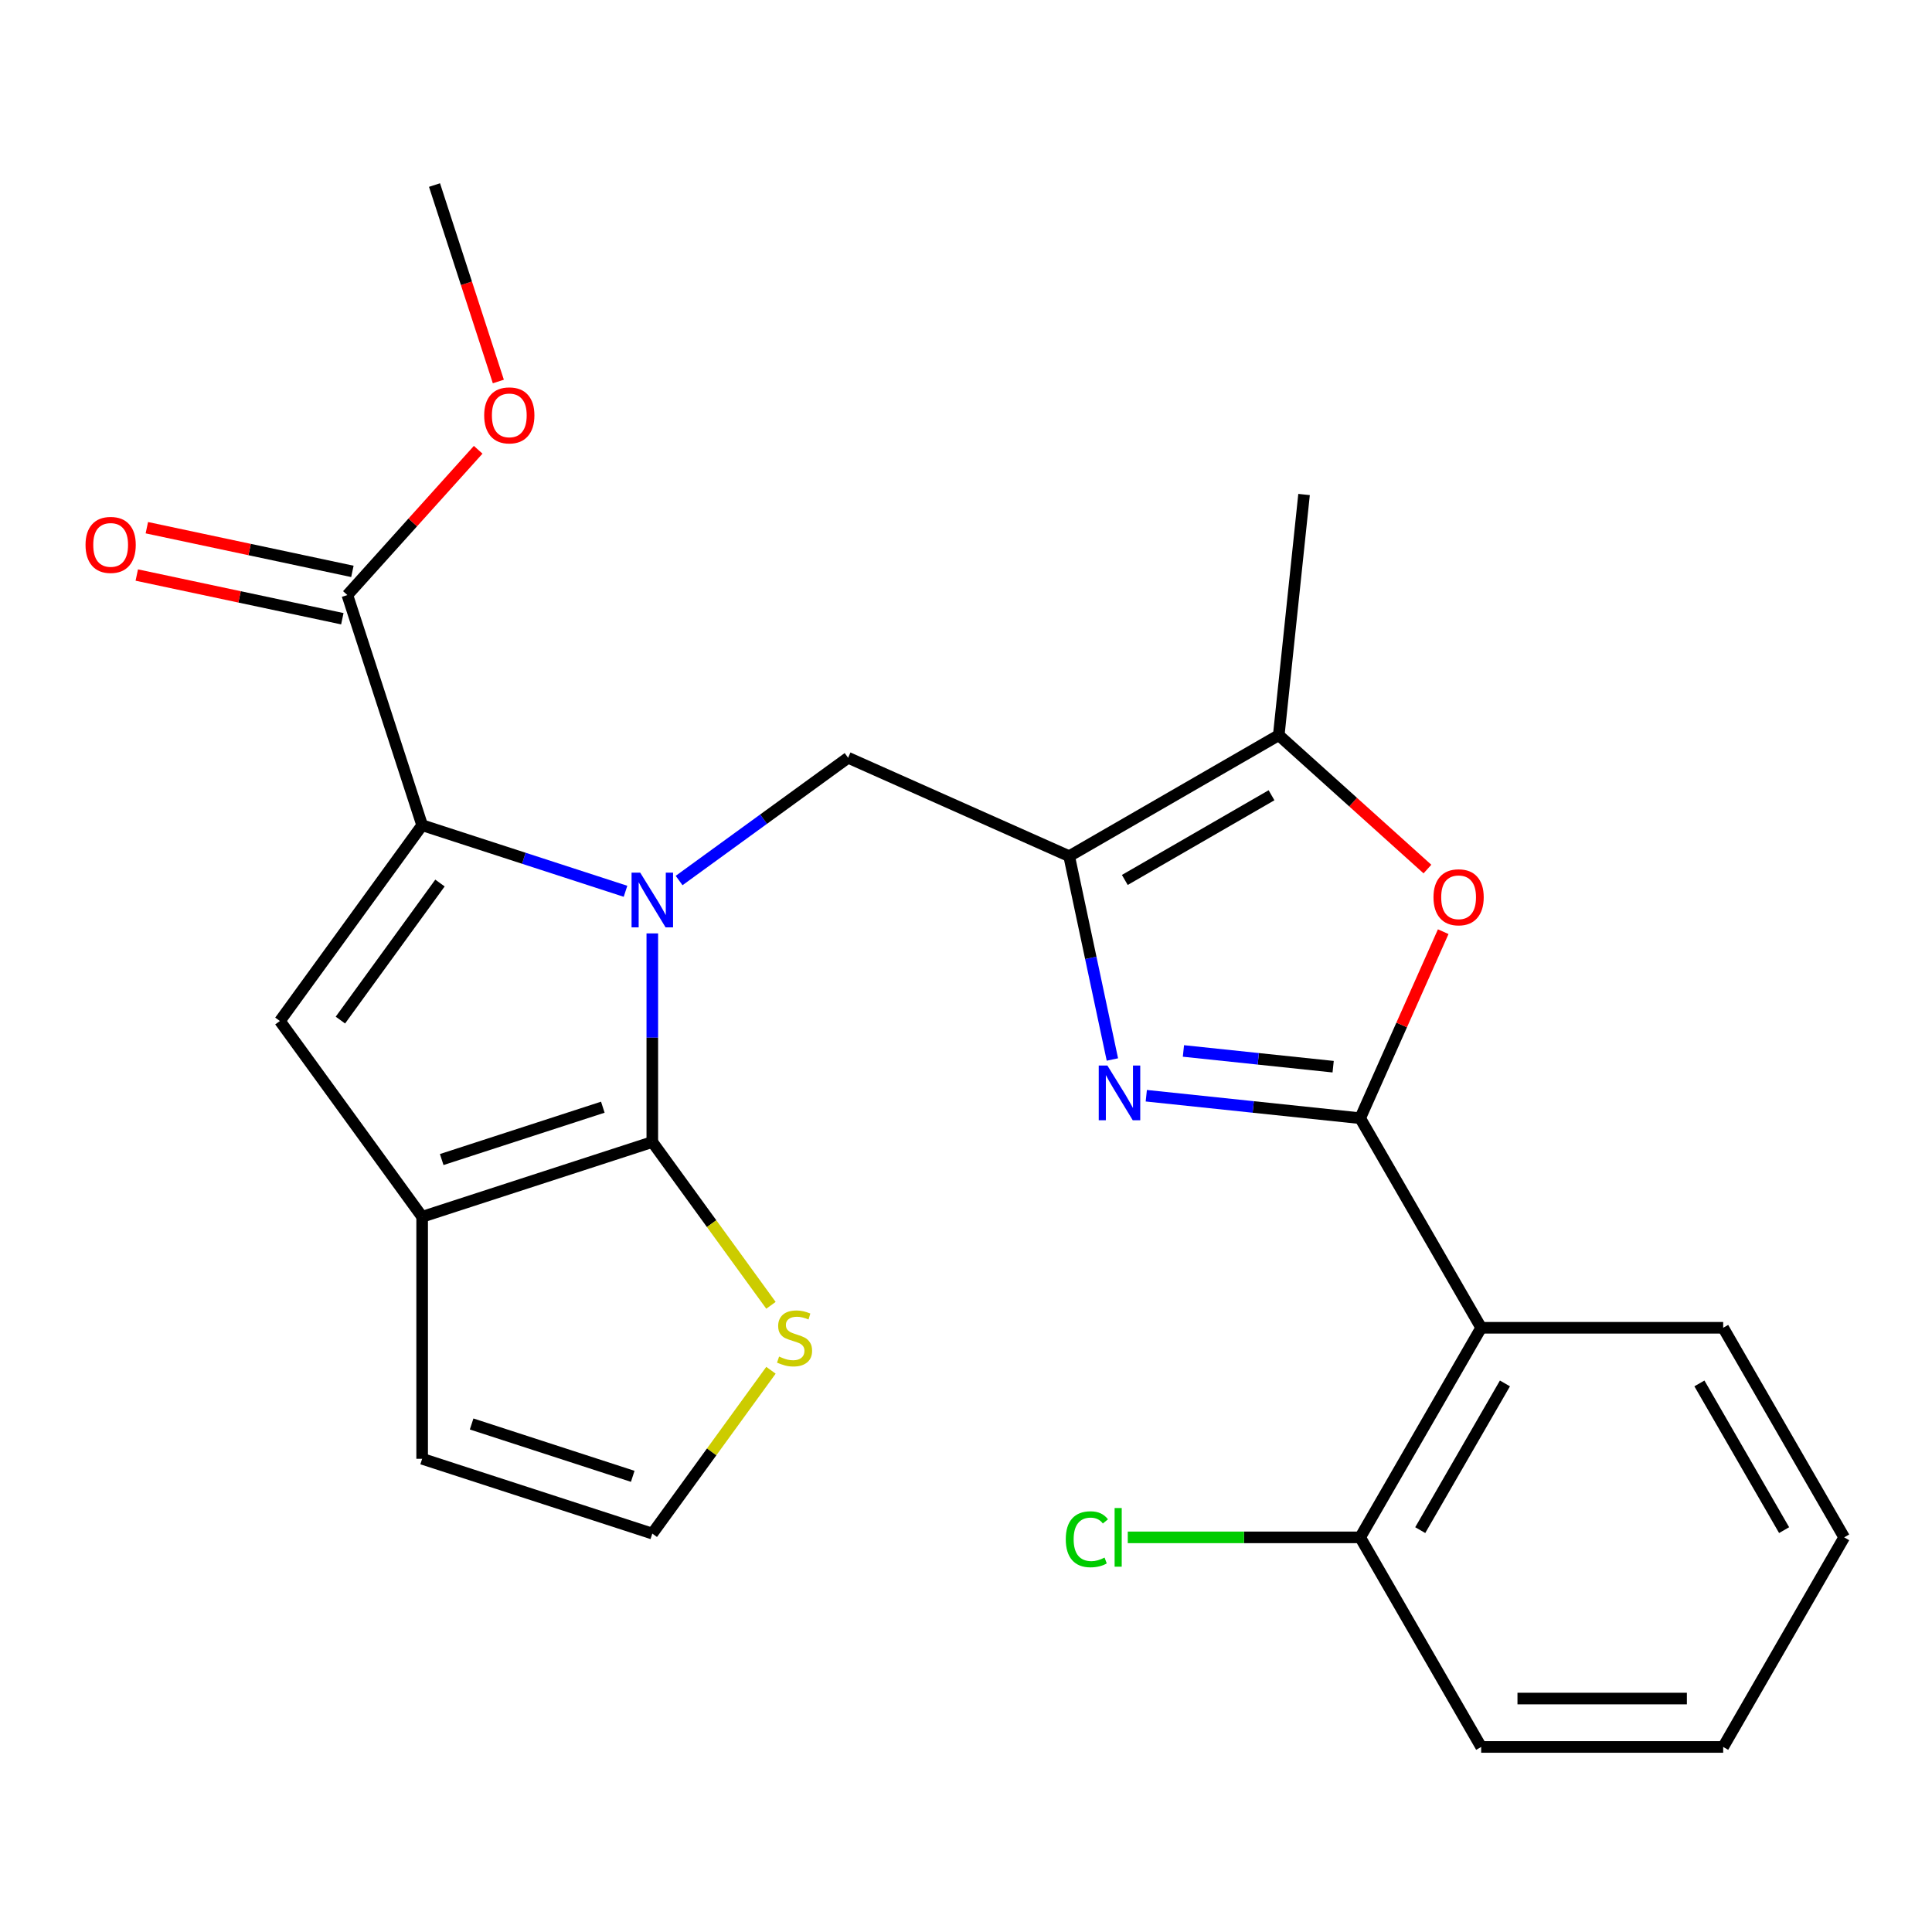 <?xml version='1.0' encoding='iso-8859-1'?>
<svg version='1.1' baseProfile='full'
              xmlns='http://www.w3.org/2000/svg'
                      xmlns:rdkit='http://www.rdkit.org/xml'
                      xmlns:xlink='http://www.w3.org/1999/xlink'
                  xml:space='preserve'
width='1000px' height='1000px' viewBox='0 0 1000 1000'>
<!-- END OF HEADER -->
<rect style='opacity:1.0;fill:#FFFFFF;stroke:none' width='1000' height='1000' x='0' y='0'> </rect>
<path class='bond-0' d='M 337.633,483.131 L 337.633,537.116' style='fill:none;fill-rule:evenodd;stroke:#0000FF;stroke-width:6px;stroke-linecap:butt;stroke-linejoin:miter;stroke-opacity:1' />
<path class='bond-0' d='M 337.633,537.116 L 337.633,591.101' style='fill:none;fill-rule:evenodd;stroke:#000000;stroke-width:6px;stroke-linecap:butt;stroke-linejoin:miter;stroke-opacity:1' />
<path class='bond-2' d='M 323.762,461.332 L 271.132,444.232' style='fill:none;fill-rule:evenodd;stroke:#0000FF;stroke-width:6px;stroke-linecap:butt;stroke-linejoin:miter;stroke-opacity:1' />
<path class='bond-2' d='M 271.132,444.232 L 218.503,427.132' style='fill:none;fill-rule:evenodd;stroke:#000000;stroke-width:6px;stroke-linecap:butt;stroke-linejoin:miter;stroke-opacity:1' />
<path class='bond-8' d='M 351.505,455.761 L 395.239,423.987' style='fill:none;fill-rule:evenodd;stroke:#0000FF;stroke-width:6px;stroke-linecap:butt;stroke-linejoin:miter;stroke-opacity:1' />
<path class='bond-8' d='M 395.239,423.987 L 438.972,392.213' style='fill:none;fill-rule:evenodd;stroke:#000000;stroke-width:6px;stroke-linecap:butt;stroke-linejoin:miter;stroke-opacity:1' />
<path class='bond-5' d='M 337.633,591.101 L 218.503,629.809' style='fill:none;fill-rule:evenodd;stroke:#000000;stroke-width:6px;stroke-linecap:butt;stroke-linejoin:miter;stroke-opacity:1' />
<path class='bond-5' d='M 312.022,573.081 L 228.631,600.176' style='fill:none;fill-rule:evenodd;stroke:#000000;stroke-width:6px;stroke-linecap:butt;stroke-linejoin:miter;stroke-opacity:1' />
<path class='bond-12' d='M 337.633,591.101 L 368.341,633.366' style='fill:none;fill-rule:evenodd;stroke:#000000;stroke-width:6px;stroke-linecap:butt;stroke-linejoin:miter;stroke-opacity:1' />
<path class='bond-12' d='M 368.341,633.366 L 399.049,675.632' style='fill:none;fill-rule:evenodd;stroke:#CCCC00;stroke-width:6px;stroke-linecap:butt;stroke-linejoin:miter;stroke-opacity:1' />
<path class='bond-1' d='M 704.023,578.779 L 648.671,572.961' style='fill:none;fill-rule:evenodd;stroke:#000000;stroke-width:6px;stroke-linecap:butt;stroke-linejoin:miter;stroke-opacity:1' />
<path class='bond-1' d='M 648.671,572.961 L 593.319,567.143' style='fill:none;fill-rule:evenodd;stroke:#0000FF;stroke-width:6px;stroke-linecap:butt;stroke-linejoin:miter;stroke-opacity:1' />
<path class='bond-1' d='M 690.036,552.118 L 651.289,548.046' style='fill:none;fill-rule:evenodd;stroke:#000000;stroke-width:6px;stroke-linecap:butt;stroke-linejoin:miter;stroke-opacity:1' />
<path class='bond-1' d='M 651.289,548.046 L 612.543,543.973' style='fill:none;fill-rule:evenodd;stroke:#0000FF;stroke-width:6px;stroke-linecap:butt;stroke-linejoin:miter;stroke-opacity:1' />
<path class='bond-9' d='M 704.023,578.779 L 766.653,687.258' style='fill:none;fill-rule:evenodd;stroke:#000000;stroke-width:6px;stroke-linecap:butt;stroke-linejoin:miter;stroke-opacity:1' />
<path class='bond-27' d='M 704.023,578.779 L 725.514,530.508' style='fill:none;fill-rule:evenodd;stroke:#000000;stroke-width:6px;stroke-linecap:butt;stroke-linejoin:miter;stroke-opacity:1' />
<path class='bond-27' d='M 725.514,530.508 L 747.005,482.238' style='fill:none;fill-rule:evenodd;stroke:#FF0000;stroke-width:6px;stroke-linecap:butt;stroke-linejoin:miter;stroke-opacity:1' />
<path class='bond-6' d='M 218.503,427.132 L 144.876,528.47' style='fill:none;fill-rule:evenodd;stroke:#000000;stroke-width:6px;stroke-linecap:butt;stroke-linejoin:miter;stroke-opacity:1' />
<path class='bond-6' d='M 227.727,457.058 L 176.188,527.995' style='fill:none;fill-rule:evenodd;stroke:#000000;stroke-width:6px;stroke-linecap:butt;stroke-linejoin:miter;stroke-opacity:1' />
<path class='bond-11' d='M 218.503,427.132 L 179.795,308.001' style='fill:none;fill-rule:evenodd;stroke:#000000;stroke-width:6px;stroke-linecap:butt;stroke-linejoin:miter;stroke-opacity:1' />
<path class='bond-3' d='M 575.772,548.394 L 564.588,495.777' style='fill:none;fill-rule:evenodd;stroke:#0000FF;stroke-width:6px;stroke-linecap:butt;stroke-linejoin:miter;stroke-opacity:1' />
<path class='bond-3' d='M 564.588,495.777 L 553.404,443.161' style='fill:none;fill-rule:evenodd;stroke:#000000;stroke-width:6px;stroke-linecap:butt;stroke-linejoin:miter;stroke-opacity:1' />
<path class='bond-4' d='M 553.404,443.161 L 438.972,392.213' style='fill:none;fill-rule:evenodd;stroke:#000000;stroke-width:6px;stroke-linecap:butt;stroke-linejoin:miter;stroke-opacity:1' />
<path class='bond-10' d='M 553.404,443.161 L 661.884,380.53' style='fill:none;fill-rule:evenodd;stroke:#000000;stroke-width:6px;stroke-linecap:butt;stroke-linejoin:miter;stroke-opacity:1' />
<path class='bond-10' d='M 582.202,455.462 L 658.138,411.621' style='fill:none;fill-rule:evenodd;stroke:#000000;stroke-width:6px;stroke-linecap:butt;stroke-linejoin:miter;stroke-opacity:1' />
<path class='bond-14' d='M 218.503,629.809 L 218.503,755.07' style='fill:none;fill-rule:evenodd;stroke:#000000;stroke-width:6px;stroke-linecap:butt;stroke-linejoin:miter;stroke-opacity:1' />
<path class='bond-25' d='M 218.503,629.809 L 144.876,528.47' style='fill:none;fill-rule:evenodd;stroke:#000000;stroke-width:6px;stroke-linecap:butt;stroke-linejoin:miter;stroke-opacity:1' />
<path class='bond-7' d='M 738.84,449.822 L 700.362,415.176' style='fill:none;fill-rule:evenodd;stroke:#FF0000;stroke-width:6px;stroke-linecap:butt;stroke-linejoin:miter;stroke-opacity:1' />
<path class='bond-7' d='M 700.362,415.176 L 661.884,380.53' style='fill:none;fill-rule:evenodd;stroke:#000000;stroke-width:6px;stroke-linecap:butt;stroke-linejoin:miter;stroke-opacity:1' />
<path class='bond-15' d='M 766.653,687.258 L 704.023,795.738' style='fill:none;fill-rule:evenodd;stroke:#000000;stroke-width:6px;stroke-linecap:butt;stroke-linejoin:miter;stroke-opacity:1' />
<path class='bond-15' d='M 778.955,716.056 L 735.113,791.992' style='fill:none;fill-rule:evenodd;stroke:#000000;stroke-width:6px;stroke-linecap:butt;stroke-linejoin:miter;stroke-opacity:1' />
<path class='bond-19' d='M 766.653,687.258 L 891.915,687.258' style='fill:none;fill-rule:evenodd;stroke:#000000;stroke-width:6px;stroke-linecap:butt;stroke-linejoin:miter;stroke-opacity:1' />
<path class='bond-20' d='M 661.884,380.53 L 674.977,255.955' style='fill:none;fill-rule:evenodd;stroke:#000000;stroke-width:6px;stroke-linecap:butt;stroke-linejoin:miter;stroke-opacity:1' />
<path class='bond-16' d='M 182.399,295.748 L 129.203,284.441' style='fill:none;fill-rule:evenodd;stroke:#000000;stroke-width:6px;stroke-linecap:butt;stroke-linejoin:miter;stroke-opacity:1' />
<path class='bond-16' d='M 129.203,284.441 L 76.007,273.134' style='fill:none;fill-rule:evenodd;stroke:#FF0000;stroke-width:6px;stroke-linecap:butt;stroke-linejoin:miter;stroke-opacity:1' />
<path class='bond-16' d='M 177.191,320.253 L 123.994,308.946' style='fill:none;fill-rule:evenodd;stroke:#000000;stroke-width:6px;stroke-linecap:butt;stroke-linejoin:miter;stroke-opacity:1' />
<path class='bond-16' d='M 123.994,308.946 L 70.798,297.639' style='fill:none;fill-rule:evenodd;stroke:#FF0000;stroke-width:6px;stroke-linecap:butt;stroke-linejoin:miter;stroke-opacity:1' />
<path class='bond-17' d='M 179.795,308.001 L 213.648,270.403' style='fill:none;fill-rule:evenodd;stroke:#000000;stroke-width:6px;stroke-linecap:butt;stroke-linejoin:miter;stroke-opacity:1' />
<path class='bond-17' d='M 213.648,270.403 L 247.502,232.805' style='fill:none;fill-rule:evenodd;stroke:#FF0000;stroke-width:6px;stroke-linecap:butt;stroke-linejoin:miter;stroke-opacity:1' />
<path class='bond-13' d='M 399.049,709.247 L 368.341,751.513' style='fill:none;fill-rule:evenodd;stroke:#CCCC00;stroke-width:6px;stroke-linecap:butt;stroke-linejoin:miter;stroke-opacity:1' />
<path class='bond-13' d='M 368.341,751.513 L 337.633,793.778' style='fill:none;fill-rule:evenodd;stroke:#000000;stroke-width:6px;stroke-linecap:butt;stroke-linejoin:miter;stroke-opacity:1' />
<path class='bond-26' d='M 337.633,793.778 L 218.503,755.07' style='fill:none;fill-rule:evenodd;stroke:#000000;stroke-width:6px;stroke-linecap:butt;stroke-linejoin:miter;stroke-opacity:1' />
<path class='bond-26' d='M 327.505,764.146 L 244.114,737.05' style='fill:none;fill-rule:evenodd;stroke:#000000;stroke-width:6px;stroke-linecap:butt;stroke-linejoin:miter;stroke-opacity:1' />
<path class='bond-18' d='M 704.023,795.738 L 643.878,795.738' style='fill:none;fill-rule:evenodd;stroke:#000000;stroke-width:6px;stroke-linecap:butt;stroke-linejoin:miter;stroke-opacity:1' />
<path class='bond-18' d='M 643.878,795.738 L 583.733,795.738' style='fill:none;fill-rule:evenodd;stroke:#00CC00;stroke-width:6px;stroke-linecap:butt;stroke-linejoin:miter;stroke-opacity:1' />
<path class='bond-21' d='M 704.023,795.738 L 766.653,904.217' style='fill:none;fill-rule:evenodd;stroke:#000000;stroke-width:6px;stroke-linecap:butt;stroke-linejoin:miter;stroke-opacity:1' />
<path class='bond-22' d='M 257.941,197.462 L 241.422,146.622' style='fill:none;fill-rule:evenodd;stroke:#FF0000;stroke-width:6px;stroke-linecap:butt;stroke-linejoin:miter;stroke-opacity:1' />
<path class='bond-22' d='M 241.422,146.622 L 224.903,95.783' style='fill:none;fill-rule:evenodd;stroke:#000000;stroke-width:6px;stroke-linecap:butt;stroke-linejoin:miter;stroke-opacity:1' />
<path class='bond-23' d='M 891.915,687.258 L 954.545,795.738' style='fill:none;fill-rule:evenodd;stroke:#000000;stroke-width:6px;stroke-linecap:butt;stroke-linejoin:miter;stroke-opacity:1' />
<path class='bond-23' d='M 879.613,716.056 L 923.455,791.992' style='fill:none;fill-rule:evenodd;stroke:#000000;stroke-width:6px;stroke-linecap:butt;stroke-linejoin:miter;stroke-opacity:1' />
<path class='bond-28' d='M 766.653,904.217 L 891.915,904.217' style='fill:none;fill-rule:evenodd;stroke:#000000;stroke-width:6px;stroke-linecap:butt;stroke-linejoin:miter;stroke-opacity:1' />
<path class='bond-28' d='M 785.443,879.165 L 873.126,879.165' style='fill:none;fill-rule:evenodd;stroke:#000000;stroke-width:6px;stroke-linecap:butt;stroke-linejoin:miter;stroke-opacity:1' />
<path class='bond-24' d='M 954.545,795.738 L 891.915,904.217' style='fill:none;fill-rule:evenodd;stroke:#000000;stroke-width:6px;stroke-linecap:butt;stroke-linejoin:miter;stroke-opacity:1' />
<path  class='atom-0' d='M 331.373 451.679
L 340.653 466.679
Q 341.573 468.159, 343.053 470.839
Q 344.533 473.519, 344.613 473.679
L 344.613 451.679
L 348.373 451.679
L 348.373 479.999
L 344.493 479.999
L 334.533 463.599
Q 333.373 461.679, 332.133 459.479
Q 330.933 457.279, 330.573 456.599
L 330.573 479.999
L 326.893 479.999
L 326.893 451.679
L 331.373 451.679
' fill='#0000FF'/>
<path  class='atom-4' d='M 573.187 551.525
L 582.467 566.525
Q 583.387 568.005, 584.867 570.685
Q 586.347 573.365, 586.427 573.525
L 586.427 551.525
L 590.187 551.525
L 590.187 579.845
L 586.307 579.845
L 576.347 563.445
Q 575.187 561.525, 573.947 559.325
Q 572.747 557.125, 572.387 556.445
L 572.387 579.845
L 568.707 579.845
L 568.707 551.525
L 573.187 551.525
' fill='#0000FF'/>
<path  class='atom-8' d='M 741.971 464.427
Q 741.971 457.627, 745.331 453.827
Q 748.691 450.027, 754.971 450.027
Q 761.251 450.027, 764.611 453.827
Q 767.971 457.627, 767.971 464.427
Q 767.971 471.307, 764.571 475.227
Q 761.171 479.107, 754.971 479.107
Q 748.731 479.107, 745.331 475.227
Q 741.971 471.347, 741.971 464.427
M 754.971 475.907
Q 759.291 475.907, 761.611 473.027
Q 763.971 470.107, 763.971 464.427
Q 763.971 458.867, 761.611 456.067
Q 759.291 453.227, 754.971 453.227
Q 750.651 453.227, 748.291 456.027
Q 745.971 458.827, 745.971 464.427
Q 745.971 470.147, 748.291 473.027
Q 750.651 475.907, 754.971 475.907
' fill='#FF0000'/>
<path  class='atom-13' d='M 403.26 702.159
Q 403.58 702.279, 404.9 702.839
Q 406.22 703.399, 407.66 703.759
Q 409.14 704.079, 410.58 704.079
Q 413.26 704.079, 414.82 702.799
Q 416.38 701.479, 416.38 699.199
Q 416.38 697.639, 415.58 696.679
Q 414.82 695.719, 413.62 695.199
Q 412.42 694.679, 410.42 694.079
Q 407.9 693.319, 406.38 692.599
Q 404.9 691.879, 403.82 690.359
Q 402.78 688.839, 402.78 686.279
Q 402.78 682.719, 405.18 680.519
Q 407.62 678.319, 412.42 678.319
Q 415.7 678.319, 419.42 679.879
L 418.5 682.959
Q 415.1 681.559, 412.54 681.559
Q 409.78 681.559, 408.26 682.719
Q 406.74 683.839, 406.78 685.799
Q 406.78 687.319, 407.54 688.239
Q 408.34 689.159, 409.46 689.679
Q 410.62 690.199, 412.54 690.799
Q 415.1 691.599, 416.62 692.399
Q 418.14 693.199, 419.22 694.839
Q 420.34 696.439, 420.34 699.199
Q 420.34 703.119, 417.7 705.239
Q 415.1 707.319, 410.74 707.319
Q 408.22 707.319, 406.3 706.759
Q 404.42 706.239, 402.18 705.319
L 403.26 702.159
' fill='#CCCC00'/>
<path  class='atom-17' d='M 44.271 282.038
Q 44.271 275.238, 47.631 271.438
Q 50.991 267.638, 57.271 267.638
Q 63.551 267.638, 66.911 271.438
Q 70.271 275.238, 70.271 282.038
Q 70.271 288.918, 66.871 292.838
Q 63.471 296.718, 57.271 296.718
Q 51.031 296.718, 47.631 292.838
Q 44.271 288.958, 44.271 282.038
M 57.271 293.518
Q 61.591 293.518, 63.911 290.638
Q 66.271 287.718, 66.271 282.038
Q 66.271 276.478, 63.911 273.678
Q 61.591 270.838, 57.271 270.838
Q 52.951 270.838, 50.591 273.638
Q 48.271 276.438, 48.271 282.038
Q 48.271 287.758, 50.591 290.638
Q 52.951 293.518, 57.271 293.518
' fill='#FF0000'/>
<path  class='atom-18' d='M 250.611 214.993
Q 250.611 208.193, 253.971 204.393
Q 257.331 200.593, 263.611 200.593
Q 269.891 200.593, 273.251 204.393
Q 276.611 208.193, 276.611 214.993
Q 276.611 221.873, 273.211 225.793
Q 269.811 229.673, 263.611 229.673
Q 257.371 229.673, 253.971 225.793
Q 250.611 221.913, 250.611 214.993
M 263.611 226.473
Q 267.931 226.473, 270.251 223.593
Q 272.611 220.673, 272.611 214.993
Q 272.611 209.433, 270.251 206.633
Q 267.931 203.793, 263.611 203.793
Q 259.291 203.793, 256.931 206.593
Q 254.611 209.393, 254.611 214.993
Q 254.611 220.713, 256.931 223.593
Q 259.291 226.473, 263.611 226.473
' fill='#FF0000'/>
<path  class='atom-19' d='M 551.641 796.718
Q 551.641 789.678, 554.921 785.998
Q 558.241 782.278, 564.521 782.278
Q 570.361 782.278, 573.481 786.398
L 570.841 788.558
Q 568.561 785.558, 564.521 785.558
Q 560.241 785.558, 557.961 788.438
Q 555.721 791.278, 555.721 796.718
Q 555.721 802.318, 558.041 805.198
Q 560.401 808.078, 564.961 808.078
Q 568.081 808.078, 571.721 806.198
L 572.841 809.198
Q 571.361 810.158, 569.121 810.718
Q 566.881 811.278, 564.401 811.278
Q 558.241 811.278, 554.921 807.518
Q 551.641 803.758, 551.641 796.718
' fill='#00CC00'/>
<path  class='atom-19' d='M 576.921 780.558
L 580.601 780.558
L 580.601 810.918
L 576.921 810.918
L 576.921 780.558
' fill='#00CC00'/>
</svg>
